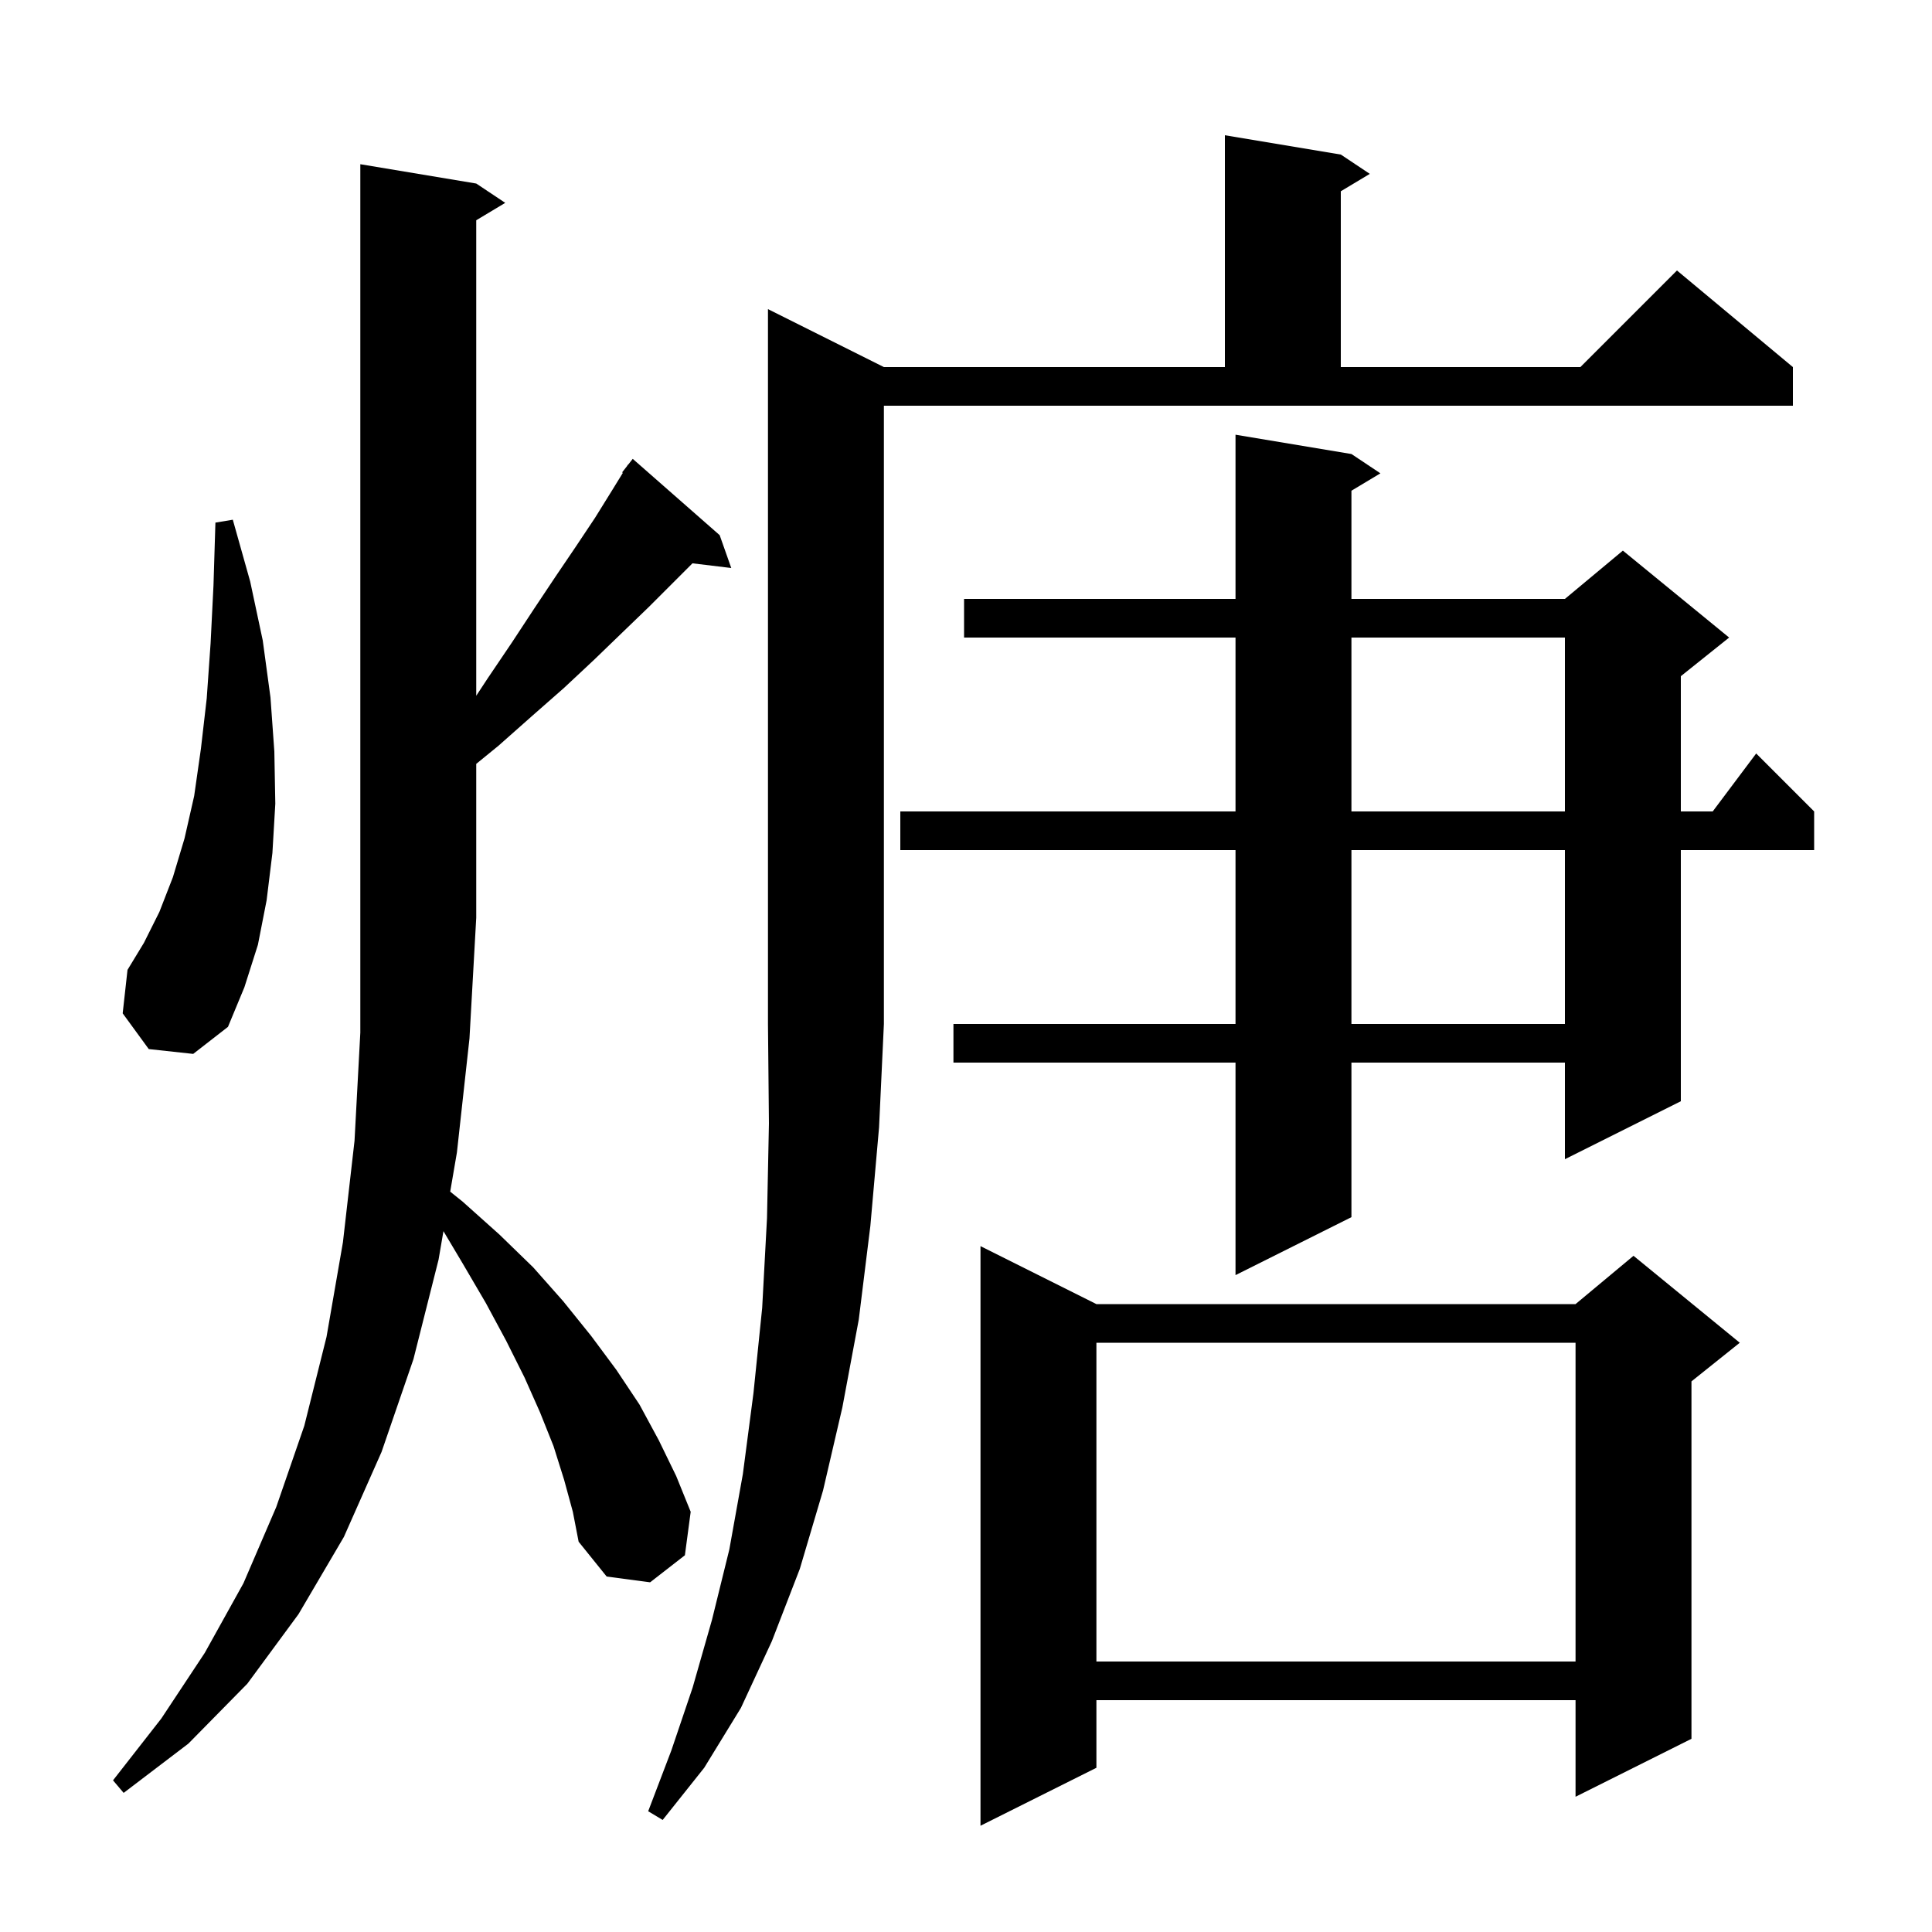 <svg xmlns="http://www.w3.org/2000/svg" xmlns:xlink="http://www.w3.org/1999/xlink" version="1.1" baseProfile="full" viewBox="0 0 200 200" width="200" height="200">
<g fill="black">
<path d="M 113.5 135.0 L 163.1 135.0 L 169.1 130.0 L 180.1 139.0 L 175.1 143.0 L 175.1 180.0 L 163.1 186.0 L 163.1 176.0 L 113.5 176.0 L 113.5 183.0 L 101.5 189.0 L 101.5 129.0 Z M 91.5 38.0 L 126.8 38.0 L 126.8 14.0 L 138.8 16.0 L 141.8 18.0 L 138.8 19.8 L 138.8 38.0 L 163.6 38.0 L 173.6 28.0 L 185.6 38.0 L 185.6 42.0 L 91.5 42.0 L 91.5 106.0 L 91.0 116.7 L 90.1 126.9 L 88.9 136.6 L 87.2 145.7 L 85.2 154.3 L 82.8 162.4 L 79.9 169.9 L 76.7 176.8 L 72.9 183.0 L 68.6 188.4 L 67.1 187.5 L 69.5 181.2 L 71.7 174.7 L 73.7 167.7 L 75.5 160.4 L 76.9 152.6 L 78.0 144.2 L 78.9 135.4 L 79.4 126.1 L 79.6 116.3 L 79.5 106.0 L 79.5 32.0 Z M 58.4 153.2 L 57.3 149.7 L 55.9 146.2 L 54.3 142.6 L 52.4 138.8 L 50.3 134.9 L 47.9 130.8 L 45.905 127.449 L 45.4 130.4 L 42.8 140.7 L 39.5 150.3 L 35.6 159.1 L 30.9 167.1 L 25.6 174.3 L 19.5 180.5 L 12.8 185.6 L 11.7 184.3 L 16.7 177.9 L 21.2 171.1 L 25.2 163.9 L 28.6 156.0 L 31.5 147.6 L 33.8 138.4 L 35.5 128.6 L 36.7 118.1 L 37.3 106.9 L 37.3 17.0 L 49.3 19.0 L 52.3 21.0 L 49.3 22.8 L 49.3 72.024 L 50.5 70.2 L 53.0 66.5 L 55.3 63.0 L 57.5 59.7 L 59.6 56.6 L 61.6 53.6 L 63.4 50.7 L 64.477 48.95 L 64.4 48.9 L 64.897 48.268 L 65.0 48.1 L 65.018 48.114 L 65.5 47.5 L 74.5 55.4 L 75.7 58.8 L 71.685 58.315 L 67.2 62.8 L 64.4 65.5 L 61.5 68.3 L 58.4 71.2 L 55.1 74.1 L 51.6 77.2 L 49.3 79.076 L 49.3 95.0 L 48.6 107.5 L 47.3 119.3 L 46.605 123.358 L 47.9 124.4 L 51.7 127.8 L 55.2 131.2 L 58.3 134.7 L 61.2 138.3 L 63.8 141.8 L 66.2 145.4 L 68.2 149.1 L 70.0 152.8 L 71.5 156.5 L 70.9 161.0 L 67.3 163.8 L 62.8 163.2 L 59.9 159.6 L 59.3 156.5 Z M 113.5 139.0 L 113.5 172.0 L 163.1 172.0 L 163.1 139.0 Z M 139.9 47.0 L 142.9 49.0 L 139.9 50.8 L 139.9 62.0 L 162.0 62.0 L 168.0 57.0 L 179.0 66.0 L 174.0 70.0 L 174.0 84.0 L 177.3 84.0 L 181.8 78.0 L 187.8 84.0 L 187.8 88.0 L 174.0 88.0 L 174.0 114.0 L 162.0 120.0 L 162.0 110.0 L 139.9 110.0 L 139.9 126.0 L 127.9 132.0 L 127.9 110.0 L 98.7 110.0 L 98.7 106.0 L 127.9 106.0 L 127.9 88.0 L 93.2 88.0 L 93.2 84.0 L 127.9 84.0 L 127.9 66.0 L 99.8 66.0 L 99.8 62.0 L 127.9 62.0 L 127.9 45.0 Z M 15.4 108.6 L 12.7 104.9 L 13.2 100.4 L 14.9 97.6 L 16.5 94.4 L 17.9 90.8 L 19.1 86.8 L 20.1 82.4 L 20.8 77.5 L 21.4 72.3 L 21.8 66.6 L 22.1 60.6 L 22.3 54.1 L 24.1 53.8 L 25.9 60.2 L 27.2 66.3 L 28.0 72.2 L 28.4 77.8 L 28.5 83.2 L 28.2 88.3 L 27.6 93.2 L 26.7 97.8 L 25.3 102.2 L 23.6 106.3 L 20.0 109.1 Z M 139.9 88.0 L 139.9 106.0 L 162.0 106.0 L 162.0 88.0 Z M 139.9 66.0 L 139.9 84.0 L 162.0 84.0 L 162.0 66.0 Z " />
</g>
</svg>
